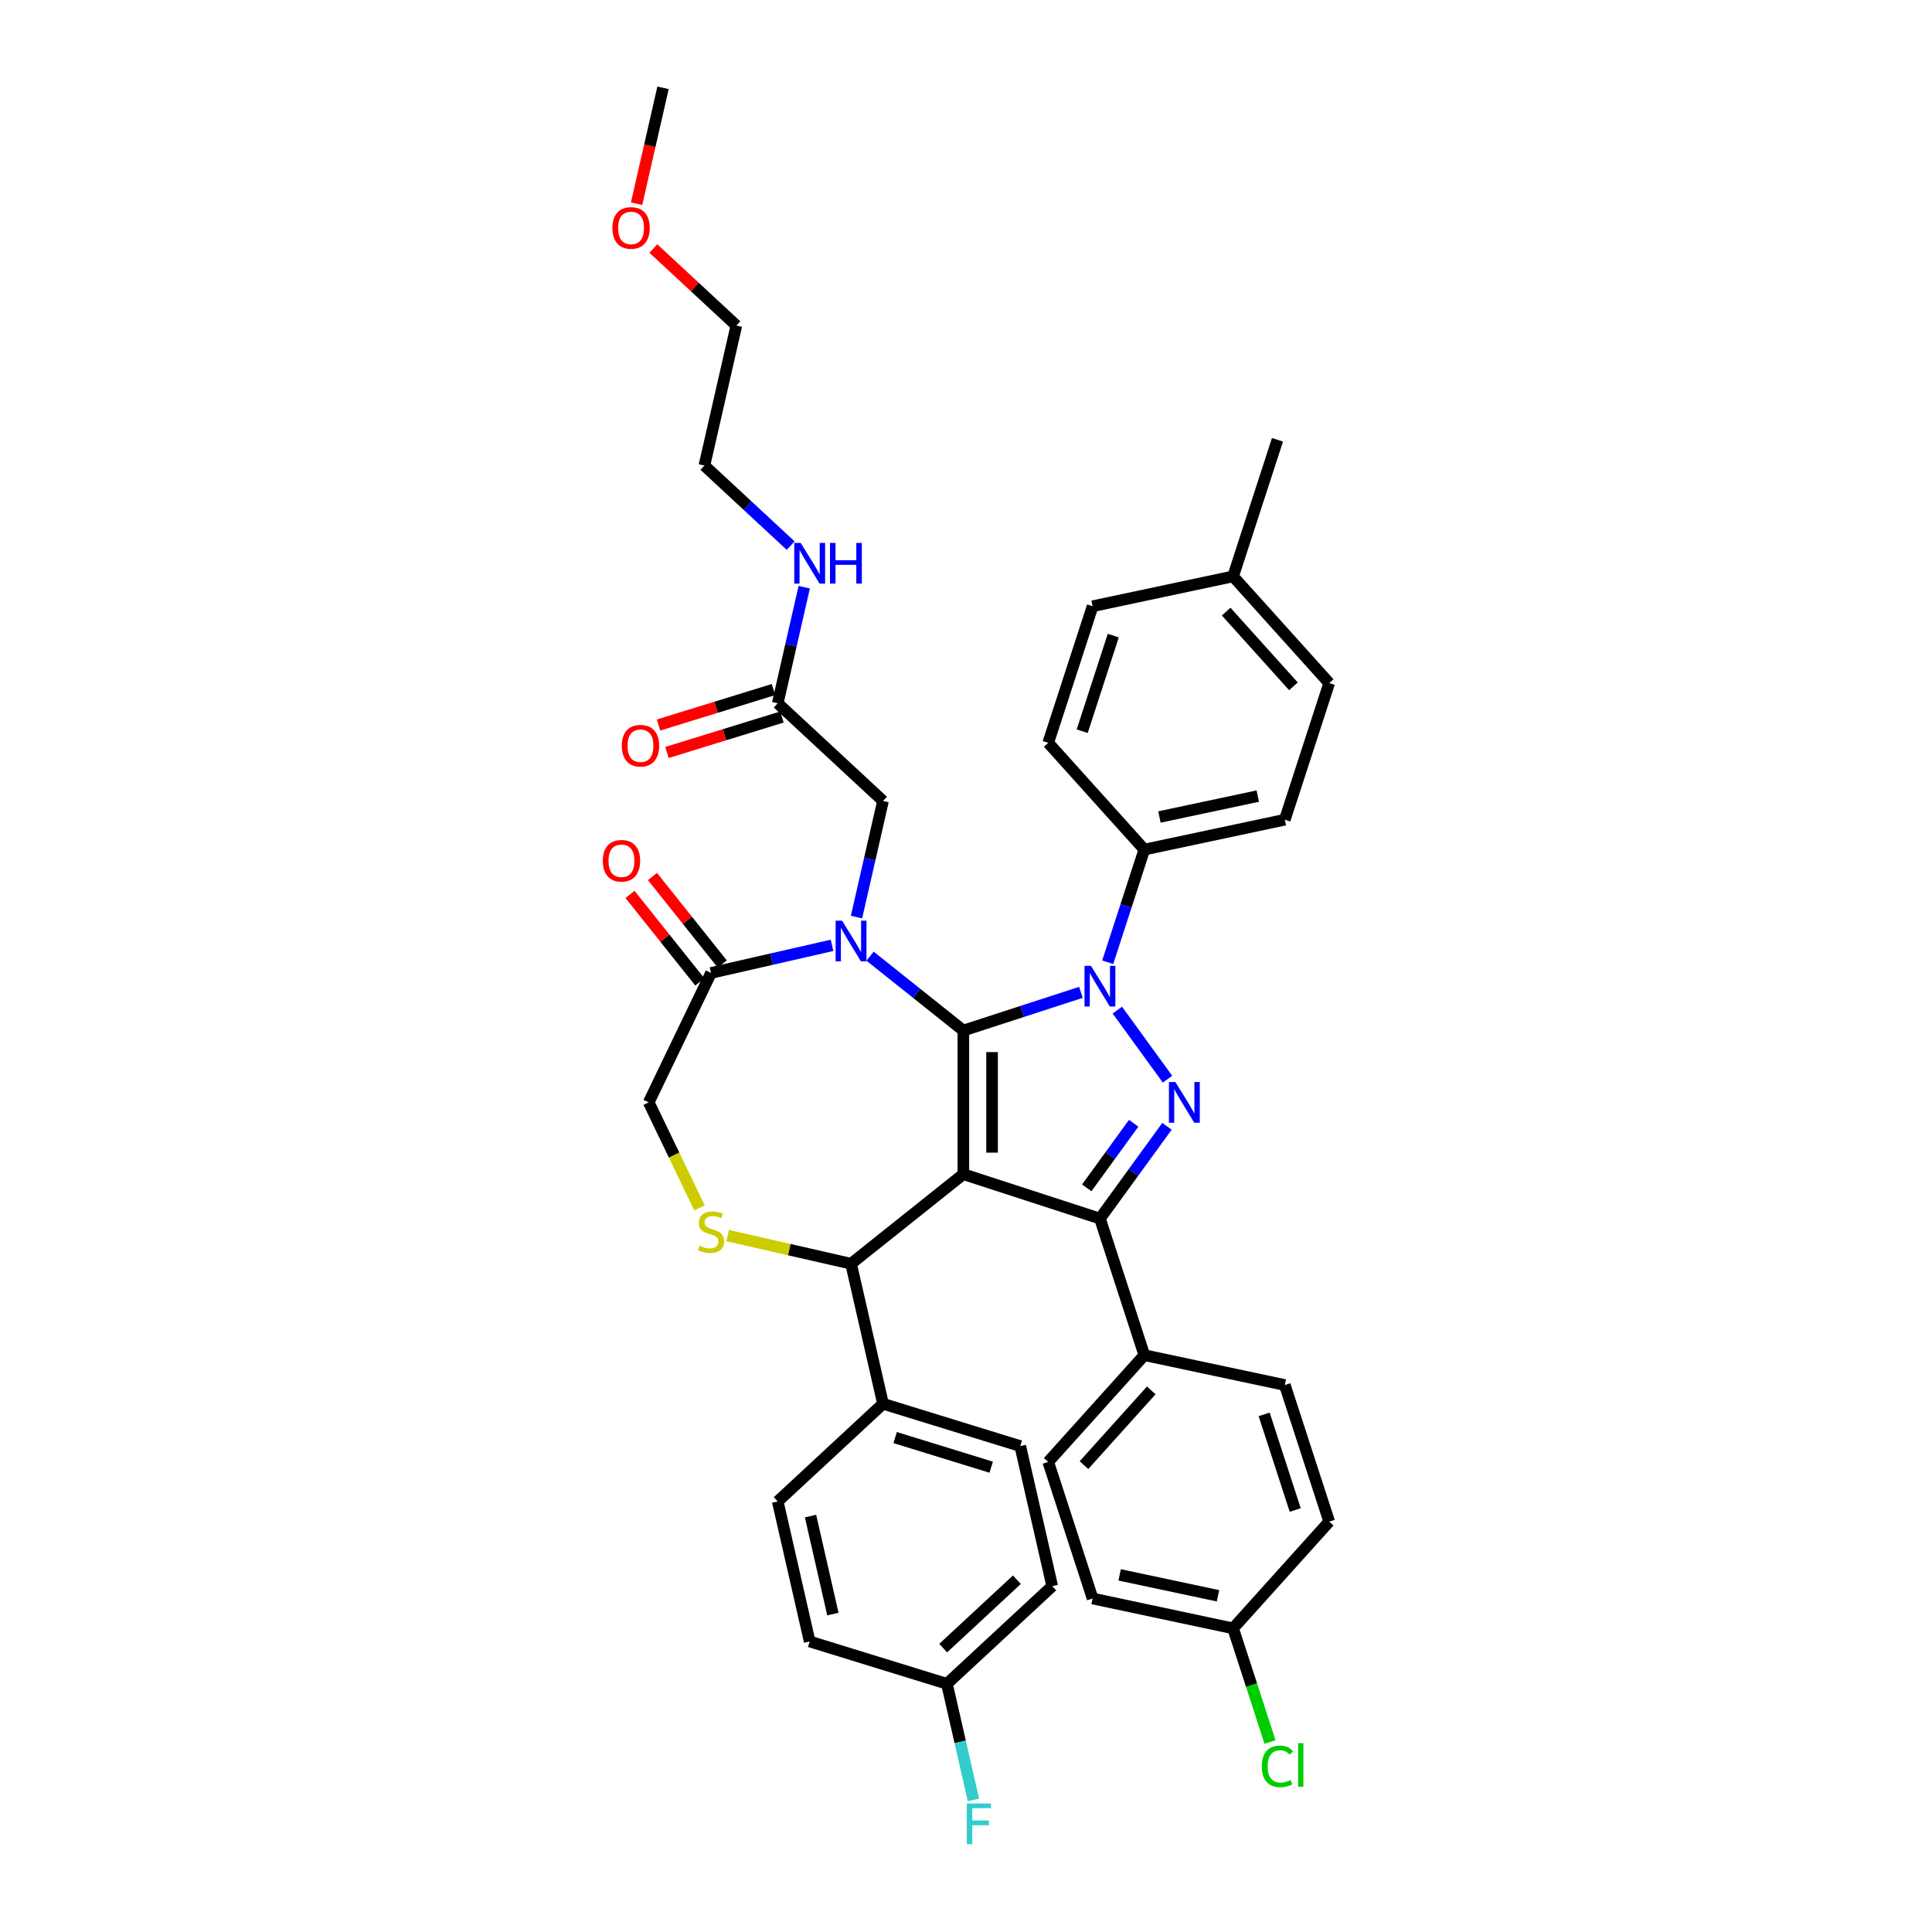 <?xml version='1.0' encoding='iso-8859-1'?>
<svg version='1.1' baseProfile='full'
              xmlns='http://www.w3.org/2000/svg'
                      xmlns:rdkit='http://www.rdkit.org/xml'
                      xmlns:xlink='http://www.w3.org/1999/xlink'
                  xml:space='preserve'
width='1000px' height='1000px' viewBox='0 0 1000 1000'>
<!-- END OF HEADER -->
<rect style='opacity:1.0;fill:#FFFFFF;stroke:none' width='1000' height='1000' x='0' y='0'> </rect>
<path class='bond-0' d='M 402.548,364.019 L 409.406,333.973' style='fill:none;fill-rule:evenodd;stroke:#000000;stroke-width:6px;stroke-linecap:butt;stroke-linejoin:miter;stroke-opacity:1' />
<path class='bond-0' d='M 409.406,333.973 L 416.264,303.926' style='fill:none;fill-rule:evenodd;stroke:#0000FF;stroke-width:6px;stroke-linecap:butt;stroke-linejoin:miter;stroke-opacity:1' />
<path class='bond-1' d='M 400.357,356.915 L 370.599,366.094' style='fill:none;fill-rule:evenodd;stroke:#000000;stroke-width:6px;stroke-linecap:butt;stroke-linejoin:miter;stroke-opacity:1' />
<path class='bond-1' d='M 370.599,366.094 L 340.841,375.273' style='fill:none;fill-rule:evenodd;stroke:#FF0000;stroke-width:6px;stroke-linecap:butt;stroke-linejoin:miter;stroke-opacity:1' />
<path class='bond-1' d='M 404.74,371.123 L 374.982,380.302' style='fill:none;fill-rule:evenodd;stroke:#000000;stroke-width:6px;stroke-linecap:butt;stroke-linejoin:miter;stroke-opacity:1' />
<path class='bond-1' d='M 374.982,380.302 L 345.224,389.481' style='fill:none;fill-rule:evenodd;stroke:#FF0000;stroke-width:6px;stroke-linecap:butt;stroke-linejoin:miter;stroke-opacity:1' />
<path class='bond-2' d='M 402.548,364.019 L 457.045,414.584' style='fill:none;fill-rule:evenodd;stroke:#000000;stroke-width:6px;stroke-linecap:butt;stroke-linejoin:miter;stroke-opacity:1' />
<path class='bond-3' d='M 338.164,128.624 L 359.651,148.561' style='fill:none;fill-rule:evenodd;stroke:#FF0000;stroke-width:6px;stroke-linecap:butt;stroke-linejoin:miter;stroke-opacity:1' />
<path class='bond-3' d='M 359.651,148.561 L 381.137,168.498' style='fill:none;fill-rule:evenodd;stroke:#000000;stroke-width:6px;stroke-linecap:butt;stroke-linejoin:miter;stroke-opacity:1' />
<path class='bond-4' d='M 329.495,105.428 L 336.339,75.441' style='fill:none;fill-rule:evenodd;stroke:#FF0000;stroke-width:6px;stroke-linecap:butt;stroke-linejoin:miter;stroke-opacity:1' />
<path class='bond-4' d='M 336.339,75.441 L 343.183,45.455' style='fill:none;fill-rule:evenodd;stroke:#000000;stroke-width:6px;stroke-linecap:butt;stroke-linejoin:miter;stroke-opacity:1' />
<path class='bond-5' d='M 409.248,282.408 L 386.921,261.692' style='fill:none;fill-rule:evenodd;stroke:#0000FF;stroke-width:6px;stroke-linecap:butt;stroke-linejoin:miter;stroke-opacity:1' />
<path class='bond-5' d='M 386.921,261.692 L 364.595,240.976' style='fill:none;fill-rule:evenodd;stroke:#000000;stroke-width:6px;stroke-linecap:butt;stroke-linejoin:miter;stroke-opacity:1' />
<path class='bond-6' d='M 364.595,240.976 L 381.137,168.498' style='fill:none;fill-rule:evenodd;stroke:#000000;stroke-width:6px;stroke-linecap:butt;stroke-linejoin:miter;stroke-opacity:1' />
<path class='bond-7' d='M 573.353,498.055 L 582.827,468.896' style='fill:none;fill-rule:evenodd;stroke:#0000FF;stroke-width:6px;stroke-linecap:butt;stroke-linejoin:miter;stroke-opacity:1' />
<path class='bond-7' d='M 582.827,468.896 L 592.301,439.737' style='fill:none;fill-rule:evenodd;stroke:#000000;stroke-width:6px;stroke-linecap:butt;stroke-linejoin:miter;stroke-opacity:1' />
<path class='bond-8' d='M 559.486,513.639 L 529.055,523.526' style='fill:none;fill-rule:evenodd;stroke:#0000FF;stroke-width:6px;stroke-linecap:butt;stroke-linejoin:miter;stroke-opacity:1' />
<path class='bond-8' d='M 529.055,523.526 L 498.625,533.414' style='fill:none;fill-rule:evenodd;stroke:#000000;stroke-width:6px;stroke-linecap:butt;stroke-linejoin:miter;stroke-opacity:1' />
<path class='bond-9' d='M 578.327,522.826 L 604.305,558.582' style='fill:none;fill-rule:evenodd;stroke:#0000FF;stroke-width:6px;stroke-linecap:butt;stroke-linejoin:miter;stroke-opacity:1' />
<path class='bond-10' d='M 569.328,630.728 L 592.301,701.432' style='fill:none;fill-rule:evenodd;stroke:#000000;stroke-width:6px;stroke-linecap:butt;stroke-linejoin:miter;stroke-opacity:1' />
<path class='bond-11' d='M 569.328,630.728 L 498.625,607.755' style='fill:none;fill-rule:evenodd;stroke:#000000;stroke-width:6px;stroke-linecap:butt;stroke-linejoin:miter;stroke-opacity:1' />
<path class='bond-12' d='M 569.328,630.728 L 586.678,606.849' style='fill:none;fill-rule:evenodd;stroke:#000000;stroke-width:6px;stroke-linecap:butt;stroke-linejoin:miter;stroke-opacity:1' />
<path class='bond-12' d='M 586.678,606.849 L 604.027,582.97' style='fill:none;fill-rule:evenodd;stroke:#0000FF;stroke-width:6px;stroke-linecap:butt;stroke-linejoin:miter;stroke-opacity:1' />
<path class='bond-12' d='M 562.504,614.825 L 574.649,598.11' style='fill:none;fill-rule:evenodd;stroke:#000000;stroke-width:6px;stroke-linecap:butt;stroke-linejoin:miter;stroke-opacity:1' />
<path class='bond-12' d='M 574.649,598.11 L 586.793,581.394' style='fill:none;fill-rule:evenodd;stroke:#0000FF;stroke-width:6px;stroke-linecap:butt;stroke-linejoin:miter;stroke-opacity:1' />
<path class='bond-13' d='M 498.625,607.755 L 498.625,533.414' style='fill:none;fill-rule:evenodd;stroke:#000000;stroke-width:6px;stroke-linecap:butt;stroke-linejoin:miter;stroke-opacity:1' />
<path class='bond-13' d='M 513.493,596.604 L 513.493,544.565' style='fill:none;fill-rule:evenodd;stroke:#000000;stroke-width:6px;stroke-linecap:butt;stroke-linejoin:miter;stroke-opacity:1' />
<path class='bond-14' d='M 498.625,607.755 L 440.502,654.107' style='fill:none;fill-rule:evenodd;stroke:#000000;stroke-width:6px;stroke-linecap:butt;stroke-linejoin:miter;stroke-opacity:1' />
<path class='bond-15' d='M 498.625,533.414 L 474.485,514.163' style='fill:none;fill-rule:evenodd;stroke:#000000;stroke-width:6px;stroke-linecap:butt;stroke-linejoin:miter;stroke-opacity:1' />
<path class='bond-15' d='M 474.485,514.163 L 450.345,494.912' style='fill:none;fill-rule:evenodd;stroke:#0000FF;stroke-width:6px;stroke-linecap:butt;stroke-linejoin:miter;stroke-opacity:1' />
<path class='bond-16' d='M 430.659,489.309 L 399.342,496.457' style='fill:none;fill-rule:evenodd;stroke:#0000FF;stroke-width:6px;stroke-linecap:butt;stroke-linejoin:miter;stroke-opacity:1' />
<path class='bond-16' d='M 399.342,496.457 L 368.024,503.605' style='fill:none;fill-rule:evenodd;stroke:#000000;stroke-width:6px;stroke-linecap:butt;stroke-linejoin:miter;stroke-opacity:1' />
<path class='bond-17' d='M 443.329,474.677 L 450.187,444.631' style='fill:none;fill-rule:evenodd;stroke:#0000FF;stroke-width:6px;stroke-linecap:butt;stroke-linejoin:miter;stroke-opacity:1' />
<path class='bond-17' d='M 450.187,444.631 L 457.045,414.584' style='fill:none;fill-rule:evenodd;stroke:#000000;stroke-width:6px;stroke-linecap:butt;stroke-linejoin:miter;stroke-opacity:1' />
<path class='bond-18' d='M 368.024,503.605 L 335.769,570.585' style='fill:none;fill-rule:evenodd;stroke:#000000;stroke-width:6px;stroke-linecap:butt;stroke-linejoin:miter;stroke-opacity:1' />
<path class='bond-19' d='M 373.837,498.97 L 355.777,476.324' style='fill:none;fill-rule:evenodd;stroke:#000000;stroke-width:6px;stroke-linecap:butt;stroke-linejoin:miter;stroke-opacity:1' />
<path class='bond-19' d='M 355.777,476.324 L 337.718,453.678' style='fill:none;fill-rule:evenodd;stroke:#FF0000;stroke-width:6px;stroke-linecap:butt;stroke-linejoin:miter;stroke-opacity:1' />
<path class='bond-19' d='M 362.212,508.24 L 344.153,485.594' style='fill:none;fill-rule:evenodd;stroke:#000000;stroke-width:6px;stroke-linecap:butt;stroke-linejoin:miter;stroke-opacity:1' />
<path class='bond-19' d='M 344.153,485.594 L 326.093,462.949' style='fill:none;fill-rule:evenodd;stroke:#FF0000;stroke-width:6px;stroke-linecap:butt;stroke-linejoin:miter;stroke-opacity:1' />
<path class='bond-20' d='M 335.769,570.585 L 348.921,597.897' style='fill:none;fill-rule:evenodd;stroke:#000000;stroke-width:6px;stroke-linecap:butt;stroke-linejoin:miter;stroke-opacity:1' />
<path class='bond-20' d='M 348.921,597.897 L 362.074,625.209' style='fill:none;fill-rule:evenodd;stroke:#CCCC00;stroke-width:6px;stroke-linecap:butt;stroke-linejoin:miter;stroke-opacity:1' />
<path class='bond-21' d='M 376.633,639.529 L 408.568,646.818' style='fill:none;fill-rule:evenodd;stroke:#CCCC00;stroke-width:6px;stroke-linecap:butt;stroke-linejoin:miter;stroke-opacity:1' />
<path class='bond-21' d='M 408.568,646.818 L 440.502,654.107' style='fill:none;fill-rule:evenodd;stroke:#000000;stroke-width:6px;stroke-linecap:butt;stroke-linejoin:miter;stroke-opacity:1' />
<path class='bond-22' d='M 440.502,654.107 L 457.045,726.585' style='fill:none;fill-rule:evenodd;stroke:#000000;stroke-width:6px;stroke-linecap:butt;stroke-linejoin:miter;stroke-opacity:1' />
<path class='bond-23' d='M 490.13,871.541 L 544.627,820.975' style='fill:none;fill-rule:evenodd;stroke:#000000;stroke-width:6px;stroke-linecap:butt;stroke-linejoin:miter;stroke-opacity:1' />
<path class='bond-23' d='M 488.192,853.057 L 526.339,817.661' style='fill:none;fill-rule:evenodd;stroke:#000000;stroke-width:6px;stroke-linecap:butt;stroke-linejoin:miter;stroke-opacity:1' />
<path class='bond-24' d='M 490.13,871.541 L 496.988,901.587' style='fill:none;fill-rule:evenodd;stroke:#000000;stroke-width:6px;stroke-linecap:butt;stroke-linejoin:miter;stroke-opacity:1' />
<path class='bond-24' d='M 496.988,901.587 L 503.846,931.633' style='fill:none;fill-rule:evenodd;stroke:#33CCCC;stroke-width:6px;stroke-linecap:butt;stroke-linejoin:miter;stroke-opacity:1' />
<path class='bond-25' d='M 490.13,871.541 L 419.091,849.628' style='fill:none;fill-rule:evenodd;stroke:#000000;stroke-width:6px;stroke-linecap:butt;stroke-linejoin:miter;stroke-opacity:1' />
<path class='bond-26' d='M 457.045,726.585 L 528.084,748.497' style='fill:none;fill-rule:evenodd;stroke:#000000;stroke-width:6px;stroke-linecap:butt;stroke-linejoin:miter;stroke-opacity:1' />
<path class='bond-26' d='M 463.318,744.08 L 513.046,759.418' style='fill:none;fill-rule:evenodd;stroke:#000000;stroke-width:6px;stroke-linecap:butt;stroke-linejoin:miter;stroke-opacity:1' />
<path class='bond-27' d='M 457.045,726.585 L 402.548,777.15' style='fill:none;fill-rule:evenodd;stroke:#000000;stroke-width:6px;stroke-linecap:butt;stroke-linejoin:miter;stroke-opacity:1' />
<path class='bond-28' d='M 592.301,439.737 L 665.019,424.281' style='fill:none;fill-rule:evenodd;stroke:#000000;stroke-width:6px;stroke-linecap:butt;stroke-linejoin:miter;stroke-opacity:1' />
<path class='bond-28' d='M 600.118,422.875 L 651.02,412.056' style='fill:none;fill-rule:evenodd;stroke:#000000;stroke-width:6px;stroke-linecap:butt;stroke-linejoin:miter;stroke-opacity:1' />
<path class='bond-29' d='M 592.301,439.737 L 542.557,384.491' style='fill:none;fill-rule:evenodd;stroke:#000000;stroke-width:6px;stroke-linecap:butt;stroke-linejoin:miter;stroke-opacity:1' />
<path class='bond-30' d='M 638.247,298.331 L 687.991,353.578' style='fill:none;fill-rule:evenodd;stroke:#000000;stroke-width:6px;stroke-linecap:butt;stroke-linejoin:miter;stroke-opacity:1' />
<path class='bond-30' d='M 634.659,316.567 L 669.48,355.239' style='fill:none;fill-rule:evenodd;stroke:#000000;stroke-width:6px;stroke-linecap:butt;stroke-linejoin:miter;stroke-opacity:1' />
<path class='bond-31' d='M 638.247,298.331 L 661.22,227.628' style='fill:none;fill-rule:evenodd;stroke:#000000;stroke-width:6px;stroke-linecap:butt;stroke-linejoin:miter;stroke-opacity:1' />
<path class='bond-32' d='M 638.247,298.331 L 565.53,313.787' style='fill:none;fill-rule:evenodd;stroke:#000000;stroke-width:6px;stroke-linecap:butt;stroke-linejoin:miter;stroke-opacity:1' />
<path class='bond-33' d='M 565.53,827.382 L 638.247,842.838' style='fill:none;fill-rule:evenodd;stroke:#000000;stroke-width:6px;stroke-linecap:butt;stroke-linejoin:miter;stroke-opacity:1' />
<path class='bond-33' d='M 579.529,815.157 L 630.431,825.976' style='fill:none;fill-rule:evenodd;stroke:#000000;stroke-width:6px;stroke-linecap:butt;stroke-linejoin:miter;stroke-opacity:1' />
<path class='bond-34' d='M 565.53,827.382 L 542.557,756.678' style='fill:none;fill-rule:evenodd;stroke:#000000;stroke-width:6px;stroke-linecap:butt;stroke-linejoin:miter;stroke-opacity:1' />
<path class='bond-35' d='M 638.247,842.838 L 687.991,787.592' style='fill:none;fill-rule:evenodd;stroke:#000000;stroke-width:6px;stroke-linecap:butt;stroke-linejoin:miter;stroke-opacity:1' />
<path class='bond-36' d='M 638.247,842.838 L 647.806,872.257' style='fill:none;fill-rule:evenodd;stroke:#000000;stroke-width:6px;stroke-linecap:butt;stroke-linejoin:miter;stroke-opacity:1' />
<path class='bond-36' d='M 647.806,872.257 L 657.365,901.677' style='fill:none;fill-rule:evenodd;stroke:#00CC00;stroke-width:6px;stroke-linecap:butt;stroke-linejoin:miter;stroke-opacity:1' />
<path class='bond-37' d='M 687.991,787.592 L 665.019,716.888' style='fill:none;fill-rule:evenodd;stroke:#000000;stroke-width:6px;stroke-linecap:butt;stroke-linejoin:miter;stroke-opacity:1' />
<path class='bond-37' d='M 670.405,781.581 L 654.324,732.088' style='fill:none;fill-rule:evenodd;stroke:#000000;stroke-width:6px;stroke-linecap:butt;stroke-linejoin:miter;stroke-opacity:1' />
<path class='bond-38' d='M 665.019,716.888 L 592.301,701.432' style='fill:none;fill-rule:evenodd;stroke:#000000;stroke-width:6px;stroke-linecap:butt;stroke-linejoin:miter;stroke-opacity:1' />
<path class='bond-39' d='M 592.301,701.432 L 542.557,756.678' style='fill:none;fill-rule:evenodd;stroke:#000000;stroke-width:6px;stroke-linecap:butt;stroke-linejoin:miter;stroke-opacity:1' />
<path class='bond-39' d='M 595.889,719.668 L 561.068,758.34' style='fill:none;fill-rule:evenodd;stroke:#000000;stroke-width:6px;stroke-linecap:butt;stroke-linejoin:miter;stroke-opacity:1' />
<path class='bond-40' d='M 665.019,424.281 L 687.991,353.578' style='fill:none;fill-rule:evenodd;stroke:#000000;stroke-width:6px;stroke-linecap:butt;stroke-linejoin:miter;stroke-opacity:1' />
<path class='bond-41' d='M 542.557,384.491 L 565.53,313.787' style='fill:none;fill-rule:evenodd;stroke:#000000;stroke-width:6px;stroke-linecap:butt;stroke-linejoin:miter;stroke-opacity:1' />
<path class='bond-41' d='M 560.143,378.48 L 576.224,328.987' style='fill:none;fill-rule:evenodd;stroke:#000000;stroke-width:6px;stroke-linecap:butt;stroke-linejoin:miter;stroke-opacity:1' />
<path class='bond-42' d='M 544.627,820.975 L 528.084,748.497' style='fill:none;fill-rule:evenodd;stroke:#000000;stroke-width:6px;stroke-linecap:butt;stroke-linejoin:miter;stroke-opacity:1' />
<path class='bond-43' d='M 419.091,849.628 L 402.548,777.15' style='fill:none;fill-rule:evenodd;stroke:#000000;stroke-width:6px;stroke-linecap:butt;stroke-linejoin:miter;stroke-opacity:1' />
<path class='bond-43' d='M 431.105,835.448 L 419.525,784.713' style='fill:none;fill-rule:evenodd;stroke:#000000;stroke-width:6px;stroke-linecap:butt;stroke-linejoin:miter;stroke-opacity:1' />
<path  class='atom-1' d='M 316.976 117.992
Q 316.976 112.937, 319.474 110.112
Q 321.972 107.287, 326.641 107.287
Q 331.31 107.287, 333.807 110.112
Q 336.305 112.937, 336.305 117.992
Q 336.305 123.107, 333.778 126.021
Q 331.25 128.905, 326.641 128.905
Q 322.002 128.905, 319.474 126.021
Q 316.976 123.136, 316.976 117.992
M 326.641 126.526
Q 329.852 126.526, 331.577 124.385
Q 333.332 122.215, 333.332 117.992
Q 333.332 113.859, 331.577 111.777
Q 329.852 109.666, 326.641 109.666
Q 323.429 109.666, 321.675 111.747
Q 319.95 113.829, 319.95 117.992
Q 319.95 122.244, 321.675 124.385
Q 323.429 126.526, 326.641 126.526
' fill='#FF0000'/>
<path  class='atom-2' d='M 414.437 281.014
L 421.336 292.166
Q 422.02 293.266, 423.12 295.258
Q 424.221 297.25, 424.28 297.369
L 424.28 281.014
L 427.075 281.014
L 427.075 302.068
L 424.191 302.068
L 416.786 289.876
Q 415.924 288.448, 415.002 286.813
Q 414.11 285.177, 413.843 284.672
L 413.843 302.068
L 411.107 302.068
L 411.107 281.014
L 414.437 281.014
' fill='#0000FF'/>
<path  class='atom-2' d='M 429.603 281.014
L 432.458 281.014
L 432.458 289.965
L 443.222 289.965
L 443.222 281.014
L 446.077 281.014
L 446.077 302.068
L 443.222 302.068
L 443.222 292.344
L 432.458 292.344
L 432.458 302.068
L 429.603 302.068
L 429.603 281.014
' fill='#0000FF'/>
<path  class='atom-3' d='M 321.845 385.991
Q 321.845 380.936, 324.343 378.111
Q 326.841 375.286, 331.509 375.286
Q 336.178 375.286, 338.676 378.111
Q 341.174 380.936, 341.174 385.991
Q 341.174 391.106, 338.646 394.02
Q 336.119 396.904, 331.509 396.904
Q 326.87 396.904, 324.343 394.02
Q 321.845 391.136, 321.845 385.991
M 331.509 394.526
Q 334.721 394.526, 336.446 392.385
Q 338.2 390.214, 338.2 385.991
Q 338.2 381.858, 336.446 379.776
Q 334.721 377.665, 331.509 377.665
Q 328.298 377.665, 326.543 379.746
Q 324.819 381.828, 324.819 385.991
Q 324.819 390.243, 326.543 392.385
Q 328.298 394.526, 331.509 394.526
' fill='#FF0000'/>
<path  class='atom-5' d='M 564.675 499.914
L 571.574 511.065
Q 572.257 512.165, 573.358 514.158
Q 574.458 516.15, 574.517 516.269
L 574.517 499.914
L 577.313 499.914
L 577.313 520.968
L 574.428 520.968
L 567.024 508.775
Q 566.161 507.348, 565.24 505.713
Q 564.347 504.077, 564.08 503.572
L 564.08 520.968
L 561.344 520.968
L 561.344 499.914
L 564.675 499.914
' fill='#0000FF'/>
<path  class='atom-7' d='M 608.372 560.058
L 615.271 571.209
Q 615.955 572.309, 617.055 574.302
Q 618.155 576.294, 618.214 576.413
L 618.214 560.058
L 621.01 560.058
L 621.01 581.111
L 618.125 581.111
L 610.721 568.919
Q 609.858 567.492, 608.937 565.856
Q 608.045 564.221, 607.777 563.715
L 607.777 581.111
L 605.041 581.111
L 605.041 560.058
L 608.372 560.058
' fill='#0000FF'/>
<path  class='atom-10' d='M 435.848 476.535
L 442.747 487.687
Q 443.431 488.787, 444.532 490.779
Q 445.632 492.772, 445.691 492.891
L 445.691 476.535
L 448.487 476.535
L 448.487 497.589
L 445.602 497.589
L 438.198 485.397
Q 437.335 483.97, 436.413 482.334
Q 435.521 480.699, 435.254 480.193
L 435.254 497.589
L 432.518 497.589
L 432.518 476.535
L 435.848 476.535
' fill='#0000FF'/>
<path  class='atom-13' d='M 362.077 644.79
Q 362.315 644.879, 363.296 645.296
Q 364.278 645.712, 365.348 645.98
Q 366.448 646.218, 367.519 646.218
Q 369.511 646.218, 370.671 645.266
Q 371.831 644.285, 371.831 642.59
Q 371.831 641.43, 371.236 640.716
Q 370.671 640.003, 369.779 639.616
Q 368.887 639.23, 367.4 638.783
Q 365.526 638.218, 364.396 637.683
Q 363.296 637.148, 362.493 636.018
Q 361.72 634.888, 361.72 632.985
Q 361.72 630.338, 363.504 628.703
Q 365.318 627.067, 368.887 627.067
Q 371.325 627.067, 374.091 628.227
L 373.407 630.517
Q 370.879 629.476, 368.976 629.476
Q 366.924 629.476, 365.794 630.338
Q 364.664 631.171, 364.694 632.628
Q 364.694 633.758, 365.259 634.442
Q 365.854 635.126, 366.686 635.512
Q 367.549 635.899, 368.976 636.345
Q 370.879 636.94, 372.009 637.535
Q 373.139 638.129, 373.942 639.348
Q 374.775 640.538, 374.775 642.59
Q 374.775 645.504, 372.812 647.08
Q 370.879 648.626, 367.638 648.626
Q 365.764 648.626, 364.337 648.21
Q 362.939 647.823, 361.274 647.139
L 362.077 644.79
' fill='#CCCC00'/>
<path  class='atom-15' d='M 312.009 445.542
Q 312.009 440.486, 314.506 437.661
Q 317.004 434.836, 321.673 434.836
Q 326.342 434.836, 328.84 437.661
Q 331.337 440.486, 331.337 445.542
Q 331.337 450.656, 328.81 453.57
Q 326.282 456.455, 321.673 456.455
Q 317.034 456.455, 314.506 453.57
Q 312.009 450.686, 312.009 445.542
M 321.673 454.076
Q 324.885 454.076, 326.609 451.935
Q 328.364 449.764, 328.364 445.542
Q 328.364 441.408, 326.609 439.327
Q 324.885 437.215, 321.673 437.215
Q 318.461 437.215, 316.707 439.297
Q 314.982 441.378, 314.982 445.542
Q 314.982 449.794, 316.707 451.935
Q 318.461 454.076, 321.673 454.076
' fill='#FF0000'/>
<path  class='atom-19' d='M 500.413 933.492
L 512.932 933.492
L 512.932 935.901
L 503.238 935.901
L 503.238 942.294
L 511.862 942.294
L 511.862 944.732
L 503.238 944.732
L 503.238 954.545
L 500.413 954.545
L 500.413 933.492
' fill='#33CCCC'/>
<path  class='atom-28' d='M 653.102 914.27
Q 653.102 909.036, 655.54 906.301
Q 658.008 903.535, 662.677 903.535
Q 667.019 903.535, 669.338 906.598
L 667.375 908.204
Q 665.68 905.974, 662.677 905.974
Q 659.495 905.974, 657.8 908.115
Q 656.135 910.226, 656.135 914.27
Q 656.135 918.433, 657.86 920.574
Q 659.614 922.715, 663.004 922.715
Q 665.324 922.715, 668.03 921.318
L 668.862 923.548
Q 667.762 924.262, 666.097 924.678
Q 664.432 925.094, 662.588 925.094
Q 658.008 925.094, 655.54 922.299
Q 653.102 919.504, 653.102 914.27
' fill='#00CC00'/>
<path  class='atom-28' d='M 671.895 902.256
L 674.631 902.256
L 674.631 924.827
L 671.895 924.827
L 671.895 902.256
' fill='#00CC00'/>
</svg>
